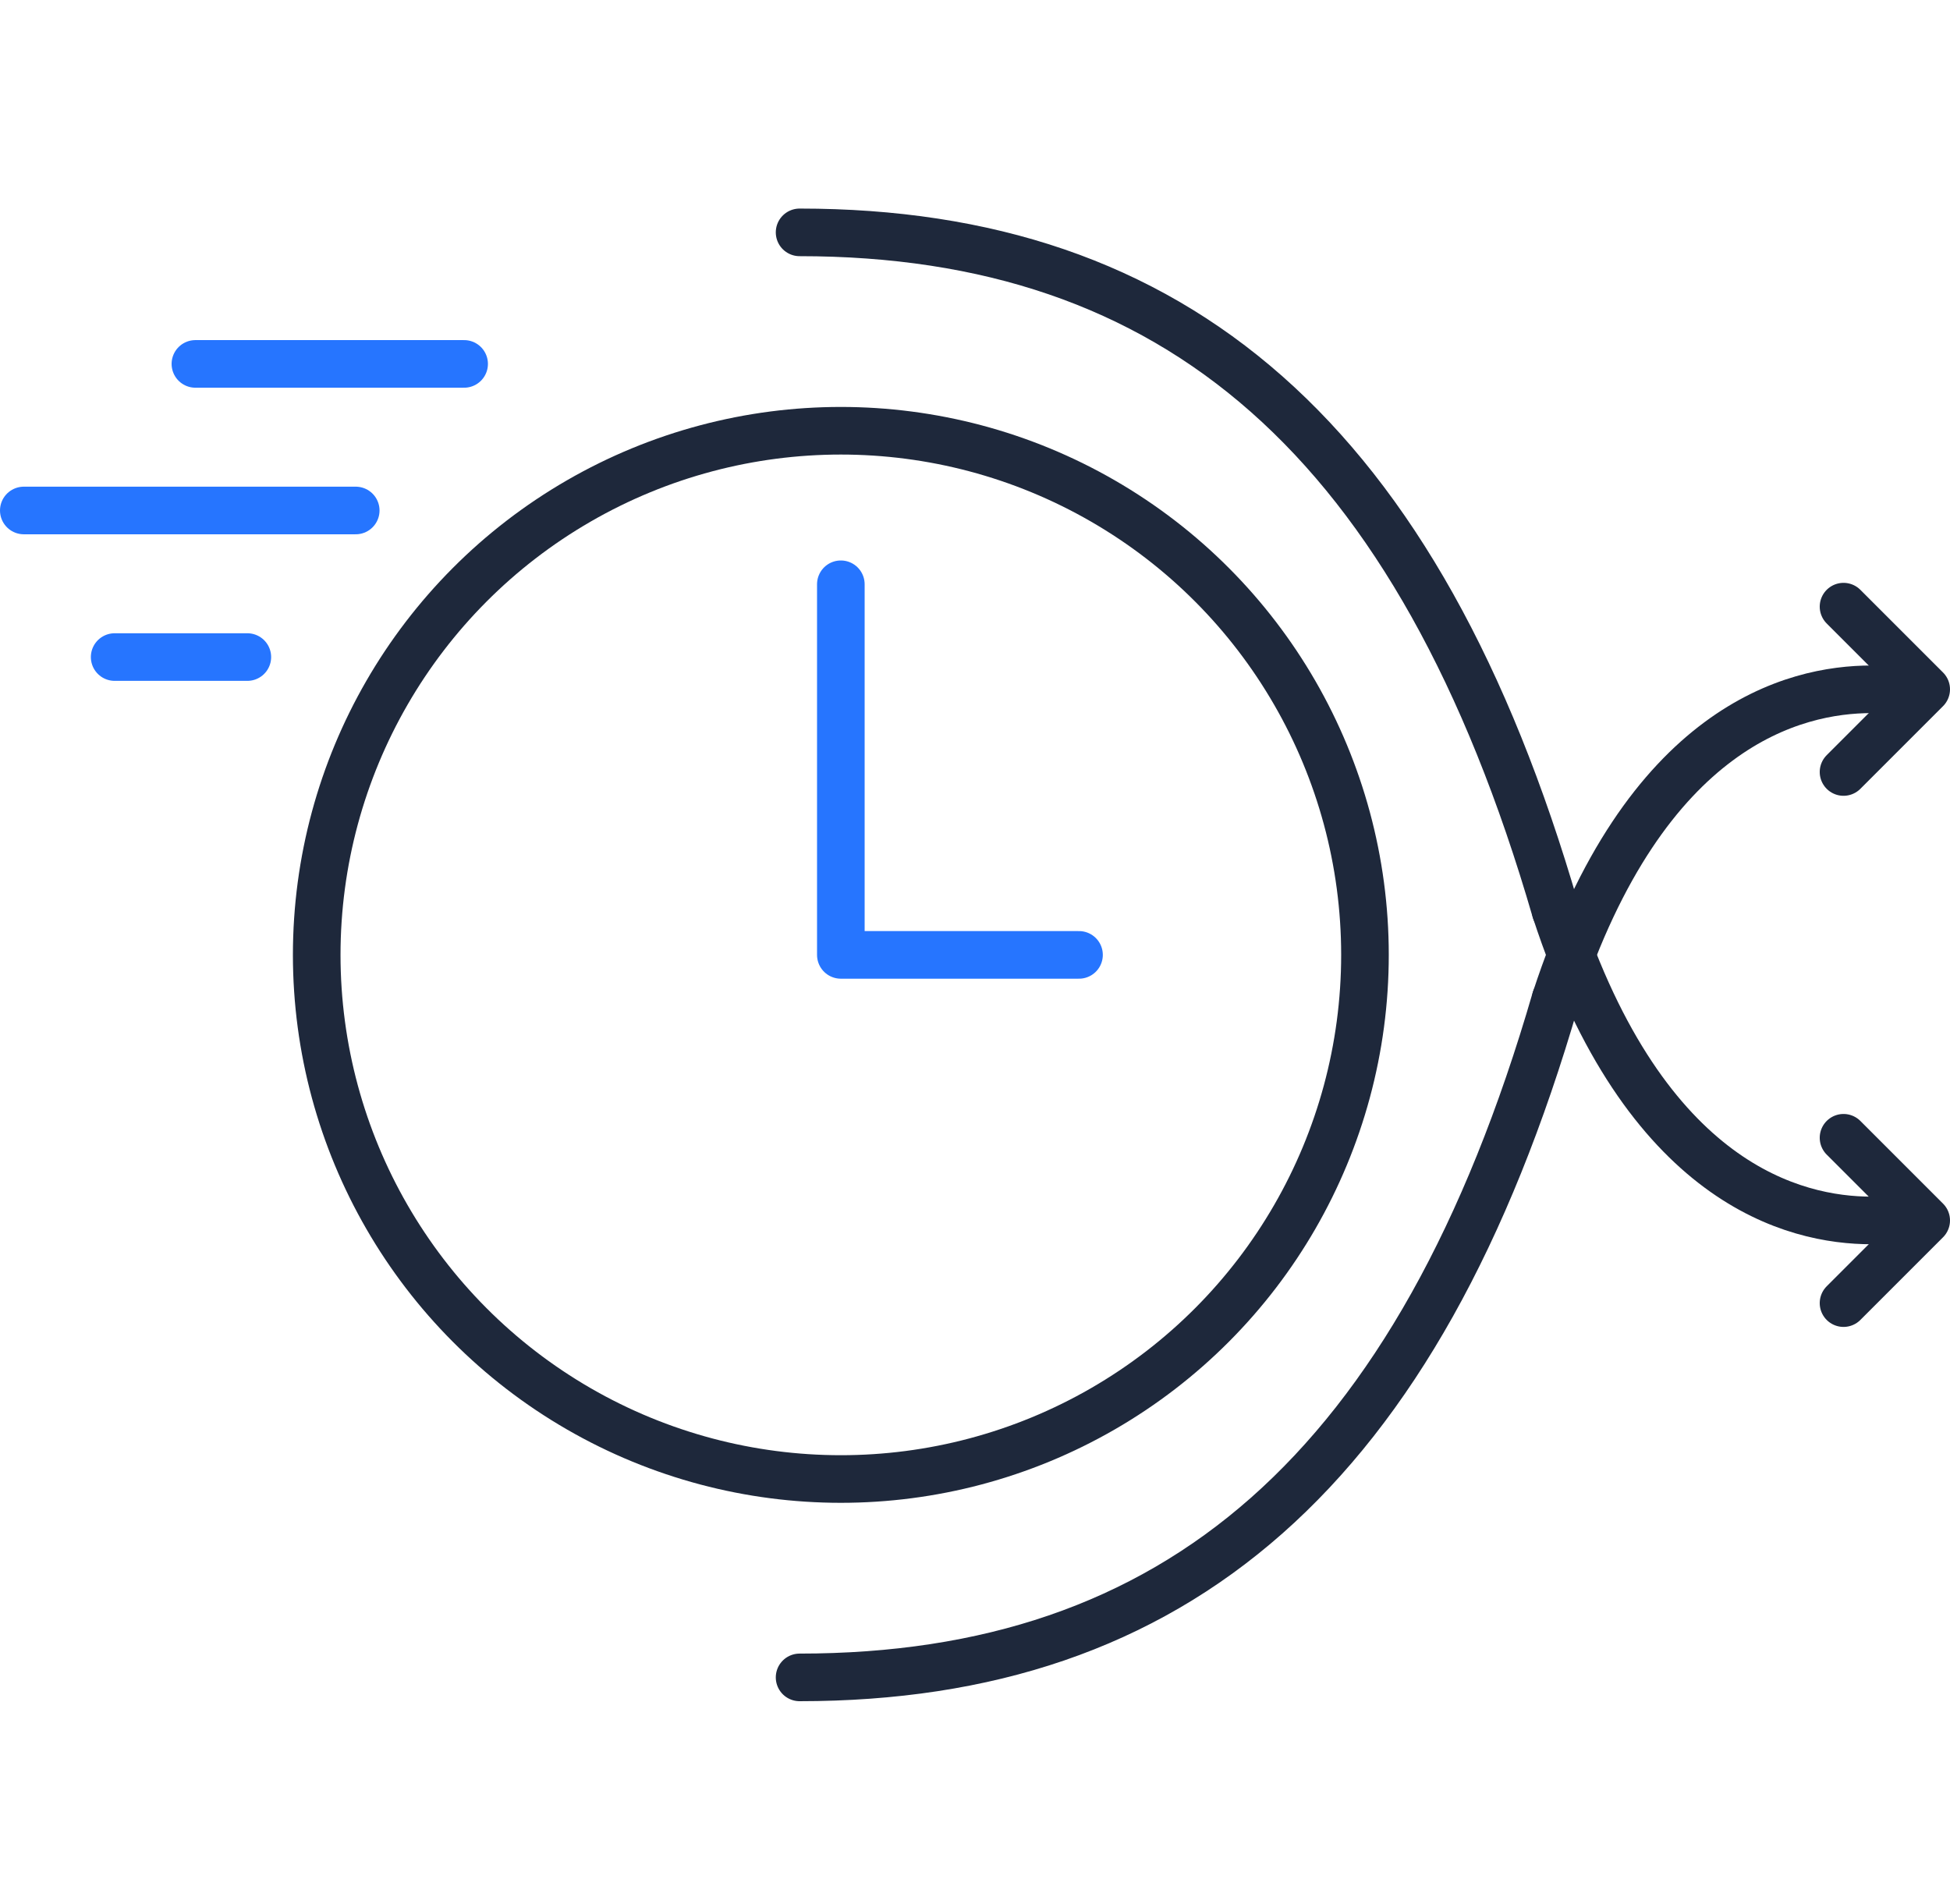 <svg xmlns="http://www.w3.org/2000/svg" width="102.398" height="100" viewBox="0 0 102.398 100">
  <g id="icn_rychlost" transform="translate(-1386.75 -1270)">
    <g id="Group_5366" data-name="Group 5366" transform="translate(275.228 0.724)">
      <g id="Group_5244" data-name="Group 5244" transform="translate(1153.51 1281.478)">
        <path id="Path_2144" data-name="Path 2144" d="M200.55,881.211c19.675,0,32.491,10.773,39.7,35.625" transform="translate(-200.55 -881.211)" fill="none" stroke="#1e283b" stroke-linecap="round" stroke-linejoin="round" stroke-width="2.5"/>
        <path id="Path_2145" data-name="Path 2145" d="M256.762,933.033c-4.015,0-11.877-1.885-16.578-16.26" transform="translate(-200.48 -881.148)" fill="none" stroke="#1e283b" stroke-linecap="round" stroke-linejoin="round" stroke-width="2.5"/>
        <path id="Path_2146" data-name="Path 2146" d="M200.55,957.02c19.675,0,32.491-10.773,39.7-35.625" transform="translate(-200.55 -881.14)" fill="none" stroke="#1e283b" stroke-linecap="round" stroke-linejoin="round" stroke-width="2.5"/>
        <path id="Path_2147" data-name="Path 2147" d="M256.762,905.163c-4.015,0-11.877,1.886-16.578,16.261" transform="translate(-200.48 -881.169)" fill="none" stroke="#1e283b" stroke-linecap="round" stroke-linejoin="round" stroke-width="2.5"/>
      </g>
      <g id="Group_5248" data-name="Group 5248" transform="translate(1112.772 1288.385)">
        <circle id="Ellipse_158" data-name="Ellipse 158" cx="27.523" cy="27.523" r="27.523" transform="translate(15.381 3.51)" fill="none" stroke="#1e283b" stroke-linecap="round" stroke-linejoin="round" stroke-width="2.5"/>
        <line id="Line_450" data-name="Line 450" x1="6.967" transform="translate(4.771 15.394)" fill="none" stroke="#2675ff" stroke-linecap="round" stroke-linejoin="round" stroke-width="2.5"/>
        <line id="Line_451" data-name="Line 451" x1="17.43" transform="translate(0 7.697)" fill="none" stroke="#2675ff" stroke-linecap="round" stroke-linejoin="round" stroke-width="2.5"/>
        <path id="Path_3115" data-name="Path 3115" d="M21.37,0H7.259" transform="translate(1.752 0)" fill="none" stroke="#2675ff" stroke-linecap="round" stroke-width="2.5"/>
        <path id="Path_2148" data-name="Path 2148" d="M255.273,900.83l4.341,4.341-4.341,4.341" transform="translate(-159.716 -888.083)" fill="none" stroke="#1e283b" stroke-linecap="round" stroke-linejoin="round" stroke-width="2.5"/>
        <path id="Path_2149" data-name="Path 2149" d="M255.273,928.671l4.341,4.341-4.341,4.341" transform="translate(-159.716 -888.034)" fill="none" stroke="#1e283b" stroke-linecap="round" stroke-linejoin="round" stroke-width="2.5"/>
        <path id="Path_2150" data-name="Path 2150" d="M202.713,899.657v19.461h12.507" transform="translate(-159.809 -888.085)" fill="none" stroke="#2675ff" stroke-linecap="round" stroke-linejoin="round" stroke-width="2.5"/>
      </g>
    </g>
    <rect id="Rectangle_2920" data-name="Rectangle 2920" width="100" height="100" transform="translate(1387 1270)" fill="none"/>
  </g>
</svg>
